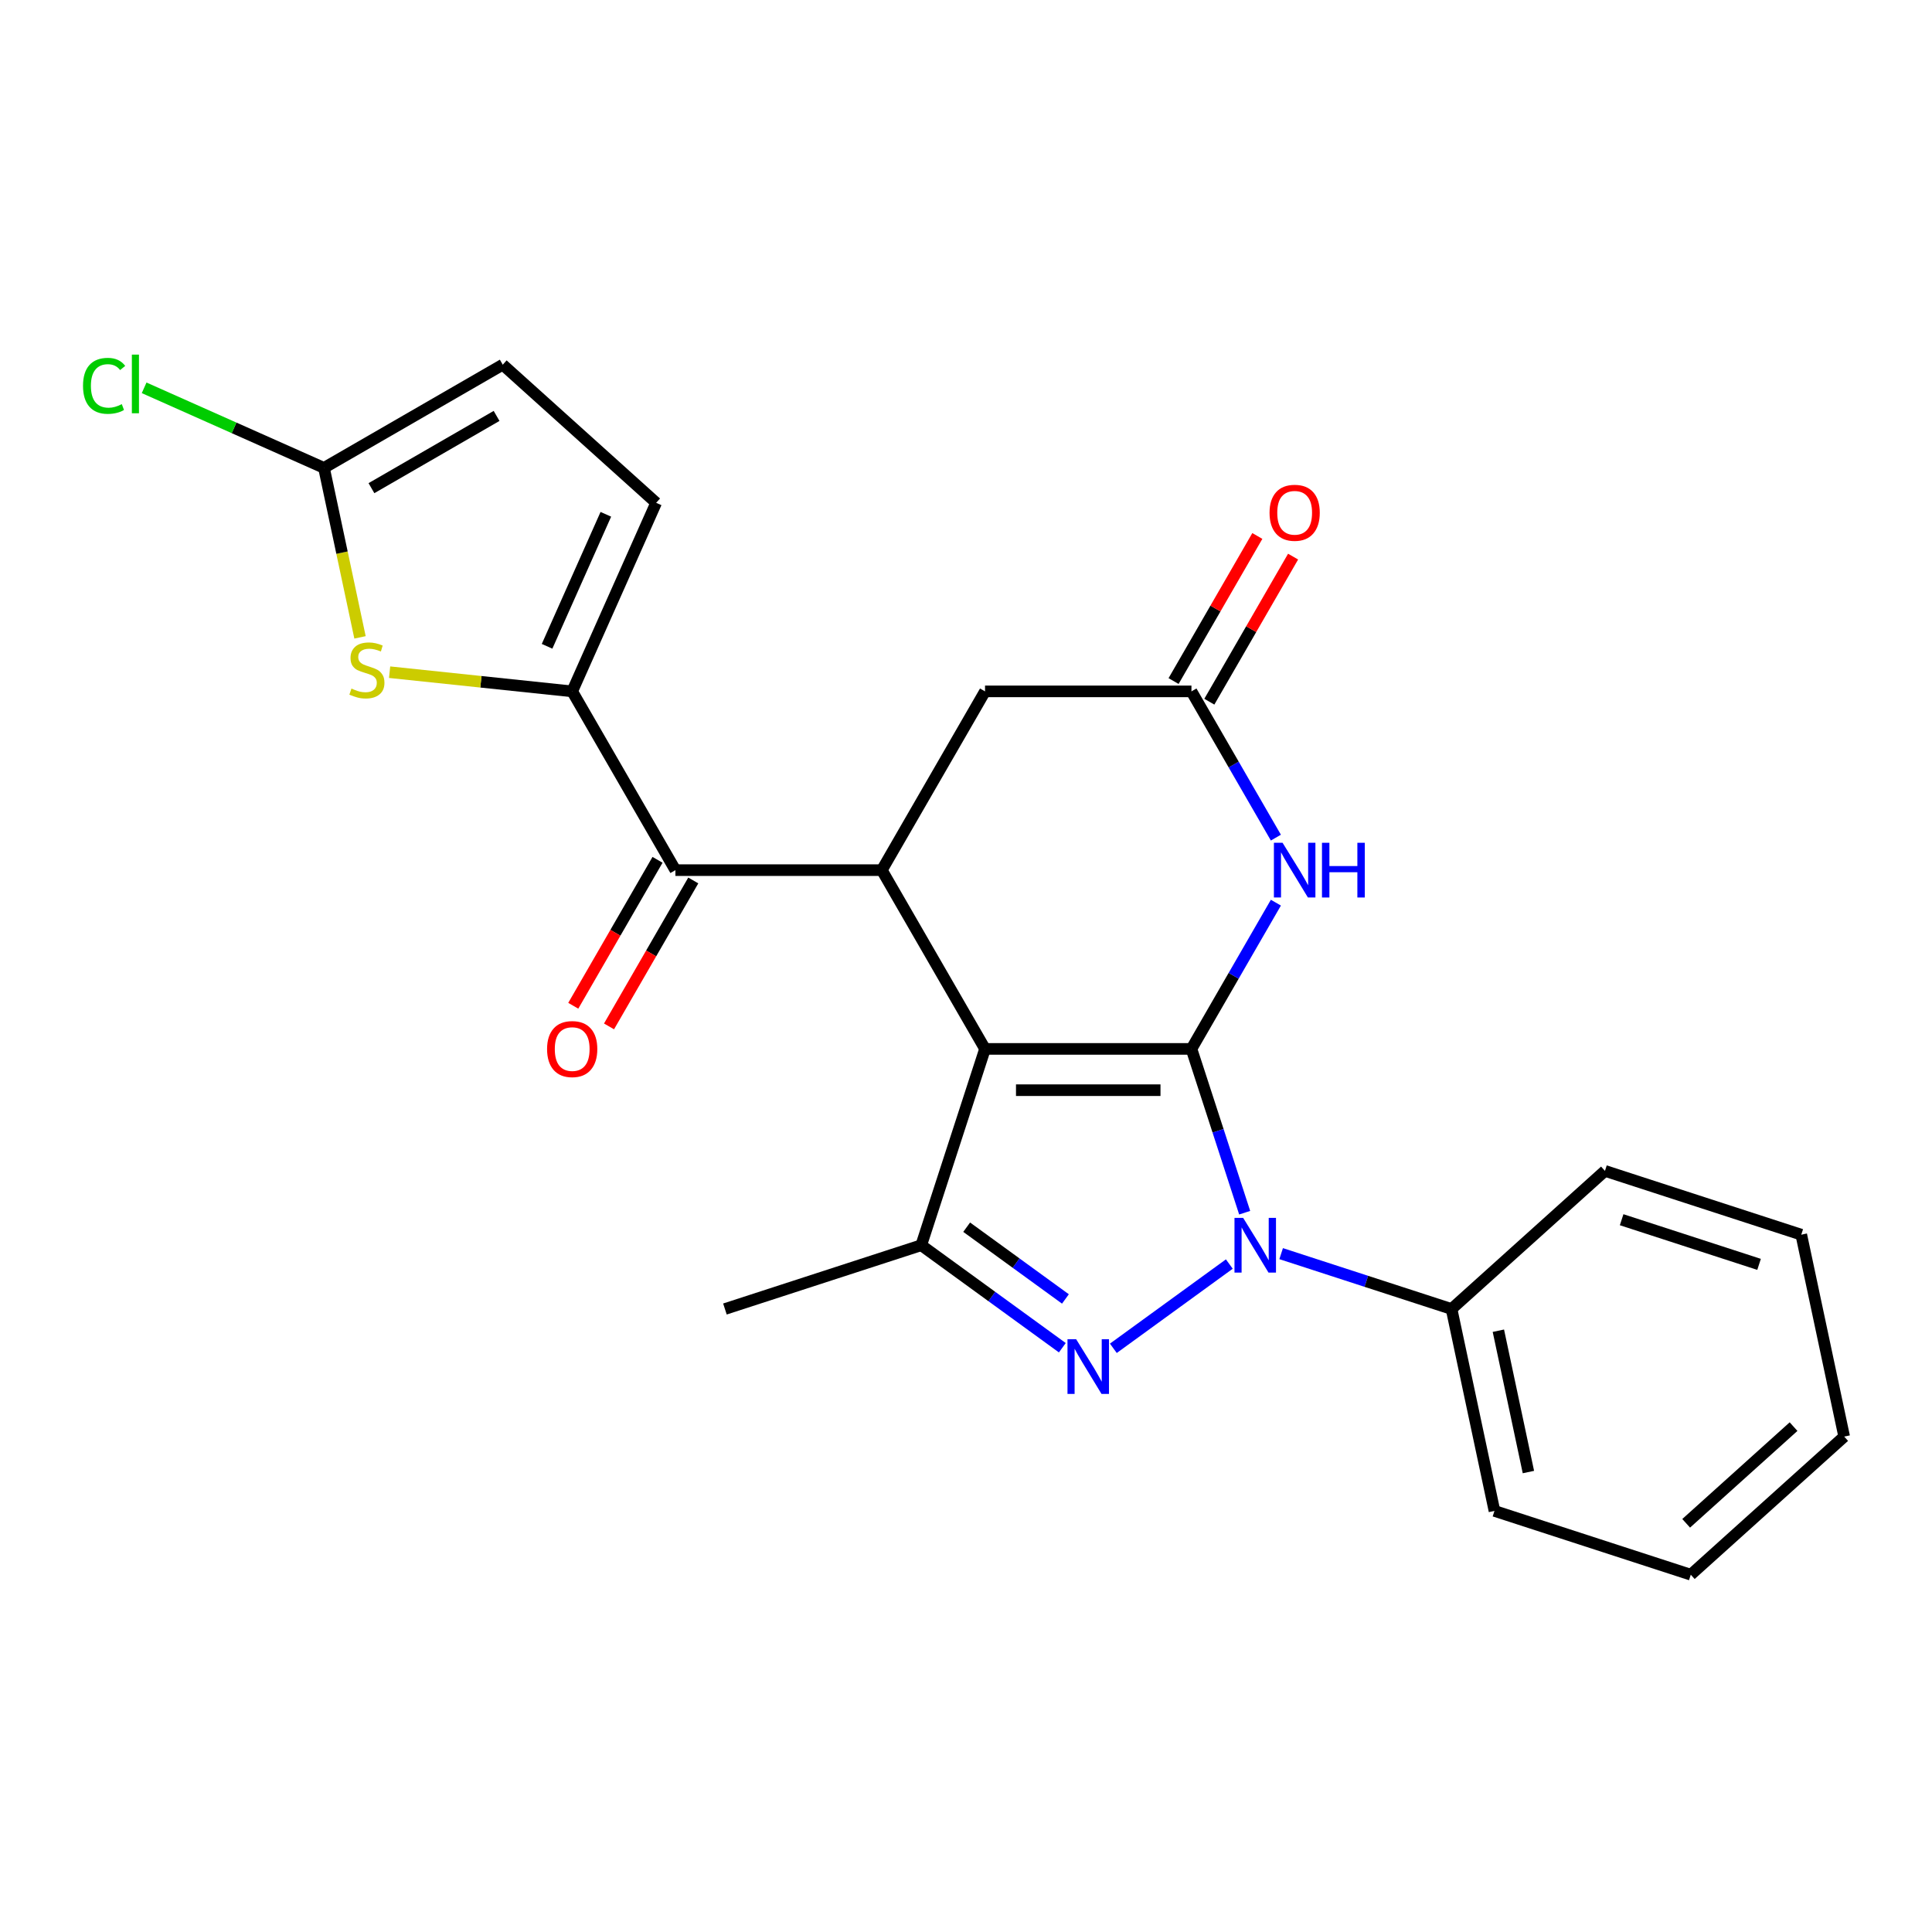 <?xml version='1.0' encoding='iso-8859-1'?>
<svg version='1.1' baseProfile='full'
              xmlns='http://www.w3.org/2000/svg'
                      xmlns:rdkit='http://www.rdkit.org/xml'
                      xmlns:xlink='http://www.w3.org/1999/xlink'
                  xml:space='preserve'
width='1000px' height='1000px' viewBox='0 0 1000 1000'>
<!-- END OF HEADER -->
<rect style='opacity:1.0;fill:#FFFFFF;stroke:none' width='1000' height='1000' x='0' y='0'> </rect>
<path class='bond-0' d='M 616.692,542.913 L 509.85,542.913' style='fill:none;fill-rule:evenodd;stroke:#000000;stroke-width:6px;stroke-linecap:butt;stroke-linejoin:miter;stroke-opacity:1' />
<path class='bond-0' d='M 600.666,564.281 L 525.876,564.281' style='fill:none;fill-rule:evenodd;stroke:#000000;stroke-width:6px;stroke-linecap:butt;stroke-linejoin:miter;stroke-opacity:1' />
<path class='bond-1' d='M 616.692,542.913 L 630.465,585.304' style='fill:none;fill-rule:evenodd;stroke:#000000;stroke-width:6px;stroke-linecap:butt;stroke-linejoin:miter;stroke-opacity:1' />
<path class='bond-1' d='M 630.465,585.304 L 644.239,627.694' style='fill:none;fill-rule:evenodd;stroke:#0000FF;stroke-width:6px;stroke-linecap:butt;stroke-linejoin:miter;stroke-opacity:1' />
<path class='bond-4' d='M 616.692,542.913 L 638.544,505.064' style='fill:none;fill-rule:evenodd;stroke:#000000;stroke-width:6px;stroke-linecap:butt;stroke-linejoin:miter;stroke-opacity:1' />
<path class='bond-4' d='M 638.544,505.064 L 660.395,467.216' style='fill:none;fill-rule:evenodd;stroke:#0000FF;stroke-width:6px;stroke-linecap:butt;stroke-linejoin:miter;stroke-opacity:1' />
<path class='bond-3' d='M 509.85,542.913 L 476.834,644.525' style='fill:none;fill-rule:evenodd;stroke:#000000;stroke-width:6px;stroke-linecap:butt;stroke-linejoin:miter;stroke-opacity:1' />
<path class='bond-5' d='M 509.85,542.913 L 456.429,450.385' style='fill:none;fill-rule:evenodd;stroke:#000000;stroke-width:6px;stroke-linecap:butt;stroke-linejoin:miter;stroke-opacity:1' />
<path class='bond-2' d='M 636.297,654.269 L 576.268,697.883' style='fill:none;fill-rule:evenodd;stroke:#0000FF;stroke-width:6px;stroke-linecap:butt;stroke-linejoin:miter;stroke-opacity:1' />
<path class='bond-14' d='M 663.119,648.883 L 707.22,663.212' style='fill:none;fill-rule:evenodd;stroke:#0000FF;stroke-width:6px;stroke-linecap:butt;stroke-linejoin:miter;stroke-opacity:1' />
<path class='bond-14' d='M 707.22,663.212 L 751.32,677.541' style='fill:none;fill-rule:evenodd;stroke:#000000;stroke-width:6px;stroke-linecap:butt;stroke-linejoin:miter;stroke-opacity:1' />
<path class='bond-24' d='M 549.86,697.582 L 513.347,671.054' style='fill:none;fill-rule:evenodd;stroke:#0000FF;stroke-width:6px;stroke-linecap:butt;stroke-linejoin:miter;stroke-opacity:1' />
<path class='bond-24' d='M 513.347,671.054 L 476.834,644.525' style='fill:none;fill-rule:evenodd;stroke:#000000;stroke-width:6px;stroke-linecap:butt;stroke-linejoin:miter;stroke-opacity:1' />
<path class='bond-24' d='M 551.466,672.336 L 525.907,653.766' style='fill:none;fill-rule:evenodd;stroke:#0000FF;stroke-width:6px;stroke-linecap:butt;stroke-linejoin:miter;stroke-opacity:1' />
<path class='bond-24' d='M 525.907,653.766 L 500.348,635.196' style='fill:none;fill-rule:evenodd;stroke:#000000;stroke-width:6px;stroke-linecap:butt;stroke-linejoin:miter;stroke-opacity:1' />
<path class='bond-18' d='M 476.834,644.525 L 375.222,677.541' style='fill:none;fill-rule:evenodd;stroke:#000000;stroke-width:6px;stroke-linecap:butt;stroke-linejoin:miter;stroke-opacity:1' />
<path class='bond-9' d='M 660.395,433.554 L 638.544,395.706' style='fill:none;fill-rule:evenodd;stroke:#0000FF;stroke-width:6px;stroke-linecap:butt;stroke-linejoin:miter;stroke-opacity:1' />
<path class='bond-9' d='M 638.544,395.706 L 616.692,357.857' style='fill:none;fill-rule:evenodd;stroke:#000000;stroke-width:6px;stroke-linecap:butt;stroke-linejoin:miter;stroke-opacity:1' />
<path class='bond-7' d='M 456.429,450.385 L 349.587,450.385' style='fill:none;fill-rule:evenodd;stroke:#000000;stroke-width:6px;stroke-linecap:butt;stroke-linejoin:miter;stroke-opacity:1' />
<path class='bond-25' d='M 456.429,450.385 L 509.85,357.857' style='fill:none;fill-rule:evenodd;stroke:#000000;stroke-width:6px;stroke-linecap:butt;stroke-linejoin:miter;stroke-opacity:1' />
<path class='bond-6' d='M 296.166,357.857 L 349.587,450.385' style='fill:none;fill-rule:evenodd;stroke:#000000;stroke-width:6px;stroke-linecap:butt;stroke-linejoin:miter;stroke-opacity:1' />
<path class='bond-8' d='M 296.166,357.857 L 248.914,352.891' style='fill:none;fill-rule:evenodd;stroke:#000000;stroke-width:6px;stroke-linecap:butt;stroke-linejoin:miter;stroke-opacity:1' />
<path class='bond-8' d='M 248.914,352.891 L 201.661,347.924' style='fill:none;fill-rule:evenodd;stroke:#CCCC00;stroke-width:6px;stroke-linecap:butt;stroke-linejoin:miter;stroke-opacity:1' />
<path class='bond-11' d='M 296.166,357.857 L 339.623,260.253' style='fill:none;fill-rule:evenodd;stroke:#000000;stroke-width:6px;stroke-linecap:butt;stroke-linejoin:miter;stroke-opacity:1' />
<path class='bond-11' d='M 283.164,334.525 L 313.583,266.202' style='fill:none;fill-rule:evenodd;stroke:#000000;stroke-width:6px;stroke-linecap:butt;stroke-linejoin:miter;stroke-opacity:1' />
<path class='bond-15' d='M 340.335,445.043 L 318.529,482.811' style='fill:none;fill-rule:evenodd;stroke:#000000;stroke-width:6px;stroke-linecap:butt;stroke-linejoin:miter;stroke-opacity:1' />
<path class='bond-15' d='M 318.529,482.811 L 296.723,520.58' style='fill:none;fill-rule:evenodd;stroke:#FF0000;stroke-width:6px;stroke-linecap:butt;stroke-linejoin:miter;stroke-opacity:1' />
<path class='bond-15' d='M 358.84,455.727 L 337.035,493.496' style='fill:none;fill-rule:evenodd;stroke:#000000;stroke-width:6px;stroke-linecap:butt;stroke-linejoin:miter;stroke-opacity:1' />
<path class='bond-15' d='M 337.035,493.496 L 315.229,531.264' style='fill:none;fill-rule:evenodd;stroke:#FF0000;stroke-width:6px;stroke-linecap:butt;stroke-linejoin:miter;stroke-opacity:1' />
<path class='bond-10' d='M 186.341,329.898 L 177.019,286.04' style='fill:none;fill-rule:evenodd;stroke:#CCCC00;stroke-width:6px;stroke-linecap:butt;stroke-linejoin:miter;stroke-opacity:1' />
<path class='bond-10' d='M 177.019,286.04 L 167.696,242.182' style='fill:none;fill-rule:evenodd;stroke:#000000;stroke-width:6px;stroke-linecap:butt;stroke-linejoin:miter;stroke-opacity:1' />
<path class='bond-12' d='M 616.692,357.857 L 509.85,357.857' style='fill:none;fill-rule:evenodd;stroke:#000000;stroke-width:6px;stroke-linecap:butt;stroke-linejoin:miter;stroke-opacity:1' />
<path class='bond-16' d='M 625.945,363.199 L 647.623,325.651' style='fill:none;fill-rule:evenodd;stroke:#000000;stroke-width:6px;stroke-linecap:butt;stroke-linejoin:miter;stroke-opacity:1' />
<path class='bond-16' d='M 647.623,325.651 L 669.302,288.103' style='fill:none;fill-rule:evenodd;stroke:#FF0000;stroke-width:6px;stroke-linecap:butt;stroke-linejoin:miter;stroke-opacity:1' />
<path class='bond-16' d='M 607.439,352.515 L 629.118,314.967' style='fill:none;fill-rule:evenodd;stroke:#000000;stroke-width:6px;stroke-linecap:butt;stroke-linejoin:miter;stroke-opacity:1' />
<path class='bond-16' d='M 629.118,314.967 L 650.796,277.419' style='fill:none;fill-rule:evenodd;stroke:#FF0000;stroke-width:6px;stroke-linecap:butt;stroke-linejoin:miter;stroke-opacity:1' />
<path class='bond-17' d='M 167.696,242.182 L 121.149,221.458' style='fill:none;fill-rule:evenodd;stroke:#000000;stroke-width:6px;stroke-linecap:butt;stroke-linejoin:miter;stroke-opacity:1' />
<path class='bond-17' d='M 121.149,221.458 L 74.603,200.734' style='fill:none;fill-rule:evenodd;stroke:#00CC00;stroke-width:6px;stroke-linecap:butt;stroke-linejoin:miter;stroke-opacity:1' />
<path class='bond-27' d='M 167.696,242.182 L 260.224,188.761' style='fill:none;fill-rule:evenodd;stroke:#000000;stroke-width:6px;stroke-linecap:butt;stroke-linejoin:miter;stroke-opacity:1' />
<path class='bond-27' d='M 192.26,252.675 L 257.029,215.28' style='fill:none;fill-rule:evenodd;stroke:#000000;stroke-width:6px;stroke-linecap:butt;stroke-linejoin:miter;stroke-opacity:1' />
<path class='bond-13' d='M 339.623,260.253 L 260.224,188.761' style='fill:none;fill-rule:evenodd;stroke:#000000;stroke-width:6px;stroke-linecap:butt;stroke-linejoin:miter;stroke-opacity:1' />
<path class='bond-19' d='M 751.32,677.541 L 773.534,782.048' style='fill:none;fill-rule:evenodd;stroke:#000000;stroke-width:6px;stroke-linecap:butt;stroke-linejoin:miter;stroke-opacity:1' />
<path class='bond-19' d='M 775.554,688.775 L 791.103,761.93' style='fill:none;fill-rule:evenodd;stroke:#000000;stroke-width:6px;stroke-linecap:butt;stroke-linejoin:miter;stroke-opacity:1' />
<path class='bond-20' d='M 751.32,677.541 L 830.719,606.05' style='fill:none;fill-rule:evenodd;stroke:#000000;stroke-width:6px;stroke-linecap:butt;stroke-linejoin:miter;stroke-opacity:1' />
<path class='bond-22' d='M 773.534,782.048 L 875.147,815.064' style='fill:none;fill-rule:evenodd;stroke:#000000;stroke-width:6px;stroke-linecap:butt;stroke-linejoin:miter;stroke-opacity:1' />
<path class='bond-21' d='M 830.719,606.05 L 932.332,639.066' style='fill:none;fill-rule:evenodd;stroke:#000000;stroke-width:6px;stroke-linecap:butt;stroke-linejoin:miter;stroke-opacity:1' />
<path class='bond-21' d='M 839.358,631.325 L 910.487,654.436' style='fill:none;fill-rule:evenodd;stroke:#000000;stroke-width:6px;stroke-linecap:butt;stroke-linejoin:miter;stroke-opacity:1' />
<path class='bond-23' d='M 932.332,639.066 L 954.545,743.573' style='fill:none;fill-rule:evenodd;stroke:#000000;stroke-width:6px;stroke-linecap:butt;stroke-linejoin:miter;stroke-opacity:1' />
<path class='bond-26' d='M 875.147,815.064 L 954.545,743.573' style='fill:none;fill-rule:evenodd;stroke:#000000;stroke-width:6px;stroke-linecap:butt;stroke-linejoin:miter;stroke-opacity:1' />
<path class='bond-26' d='M 872.758,788.461 L 928.337,738.417' style='fill:none;fill-rule:evenodd;stroke:#000000;stroke-width:6px;stroke-linecap:butt;stroke-linejoin:miter;stroke-opacity:1' />
<path  class='atom-2' d='M 643.448 630.365
L 652.728 645.365
Q 653.648 646.845, 655.128 649.525
Q 656.608 652.205, 656.688 652.365
L 656.688 630.365
L 660.448 630.365
L 660.448 658.685
L 656.568 658.685
L 646.608 642.285
Q 645.448 640.365, 644.208 638.165
Q 643.008 635.965, 642.648 635.285
L 642.648 658.685
L 638.968 658.685
L 638.968 630.365
L 643.448 630.365
' fill='#0000FF'/>
<path  class='atom-3' d='M 557.011 693.165
L 566.291 708.165
Q 567.211 709.645, 568.691 712.325
Q 570.171 715.005, 570.251 715.165
L 570.251 693.165
L 574.011 693.165
L 574.011 721.485
L 570.131 721.485
L 560.171 705.085
Q 559.011 703.165, 557.771 700.965
Q 556.571 698.765, 556.211 698.085
L 556.211 721.485
L 552.531 721.485
L 552.531 693.165
L 557.011 693.165
' fill='#0000FF'/>
<path  class='atom-5' d='M 663.853 436.225
L 673.133 451.225
Q 674.053 452.705, 675.533 455.385
Q 677.013 458.065, 677.093 458.225
L 677.093 436.225
L 680.853 436.225
L 680.853 464.545
L 676.973 464.545
L 667.013 448.145
Q 665.853 446.225, 664.613 444.025
Q 663.413 441.825, 663.053 441.145
L 663.053 464.545
L 659.373 464.545
L 659.373 436.225
L 663.853 436.225
' fill='#0000FF'/>
<path  class='atom-5' d='M 684.253 436.225
L 688.093 436.225
L 688.093 448.265
L 702.573 448.265
L 702.573 436.225
L 706.413 436.225
L 706.413 464.545
L 702.573 464.545
L 702.573 451.465
L 688.093 451.465
L 688.093 464.545
L 684.253 464.545
L 684.253 436.225
' fill='#0000FF'/>
<path  class='atom-9' d='M 181.91 356.409
Q 182.23 356.529, 183.55 357.089
Q 184.87 357.649, 186.31 358.009
Q 187.79 358.329, 189.23 358.329
Q 191.91 358.329, 193.47 357.049
Q 195.03 355.729, 195.03 353.449
Q 195.03 351.889, 194.23 350.929
Q 193.47 349.969, 192.27 349.449
Q 191.07 348.929, 189.07 348.329
Q 186.55 347.569, 185.03 346.849
Q 183.55 346.129, 182.47 344.609
Q 181.43 343.089, 181.43 340.529
Q 181.43 336.969, 183.83 334.769
Q 186.27 332.569, 191.07 332.569
Q 194.35 332.569, 198.07 334.129
L 197.15 337.209
Q 193.75 335.809, 191.19 335.809
Q 188.43 335.809, 186.91 336.969
Q 185.39 338.089, 185.43 340.049
Q 185.43 341.569, 186.19 342.489
Q 186.99 343.409, 188.11 343.929
Q 189.27 344.449, 191.19 345.049
Q 193.75 345.849, 195.27 346.649
Q 196.79 347.449, 197.87 349.089
Q 198.99 350.689, 198.99 353.449
Q 198.99 357.369, 196.35 359.489
Q 193.75 361.569, 189.39 361.569
Q 186.87 361.569, 184.95 361.009
Q 183.07 360.489, 180.83 359.569
L 181.91 356.409
' fill='#CCCC00'/>
<path  class='atom-16' d='M 283.166 542.993
Q 283.166 536.193, 286.526 532.393
Q 289.886 528.593, 296.166 528.593
Q 302.446 528.593, 305.806 532.393
Q 309.166 536.193, 309.166 542.993
Q 309.166 549.873, 305.766 553.793
Q 302.366 557.673, 296.166 557.673
Q 289.926 557.673, 286.526 553.793
Q 283.166 549.913, 283.166 542.993
M 296.166 554.473
Q 300.486 554.473, 302.806 551.593
Q 305.166 548.673, 305.166 542.993
Q 305.166 537.433, 302.806 534.633
Q 300.486 531.793, 296.166 531.793
Q 291.846 531.793, 289.486 534.593
Q 287.166 537.393, 287.166 542.993
Q 287.166 548.713, 289.486 551.593
Q 291.846 554.473, 296.166 554.473
' fill='#FF0000'/>
<path  class='atom-17' d='M 657.113 265.41
Q 657.113 258.61, 660.473 254.81
Q 663.833 251.01, 670.113 251.01
Q 676.393 251.01, 679.753 254.81
Q 683.113 258.61, 683.113 265.41
Q 683.113 272.29, 679.713 276.21
Q 676.313 280.09, 670.113 280.09
Q 663.873 280.09, 660.473 276.21
Q 657.113 272.33, 657.113 265.41
M 670.113 276.89
Q 674.433 276.89, 676.753 274.01
Q 679.113 271.09, 679.113 265.41
Q 679.113 259.85, 676.753 257.05
Q 674.433 254.21, 670.113 254.21
Q 665.793 254.21, 663.433 257.01
Q 661.113 259.81, 661.113 265.41
Q 661.113 271.13, 663.433 274.01
Q 665.793 276.89, 670.113 276.89
' fill='#FF0000'/>
<path  class='atom-18' d='M 42.971 199.706
Q 42.971 192.666, 46.251 188.986
Q 49.571 185.266, 55.851 185.266
Q 61.691 185.266, 64.811 189.386
L 62.171 191.546
Q 59.891 188.546, 55.851 188.546
Q 51.571 188.546, 49.291 191.426
Q 47.051 194.266, 47.051 199.706
Q 47.051 205.306, 49.371 208.186
Q 51.731 211.066, 56.291 211.066
Q 59.411 211.066, 63.051 209.186
L 64.171 212.186
Q 62.691 213.146, 60.451 213.706
Q 58.211 214.266, 55.731 214.266
Q 49.571 214.266, 46.251 210.506
Q 42.971 206.746, 42.971 199.706
' fill='#00CC00'/>
<path  class='atom-18' d='M 68.251 183.546
L 71.931 183.546
L 71.931 213.906
L 68.251 213.906
L 68.251 183.546
' fill='#00CC00'/>
</svg>
